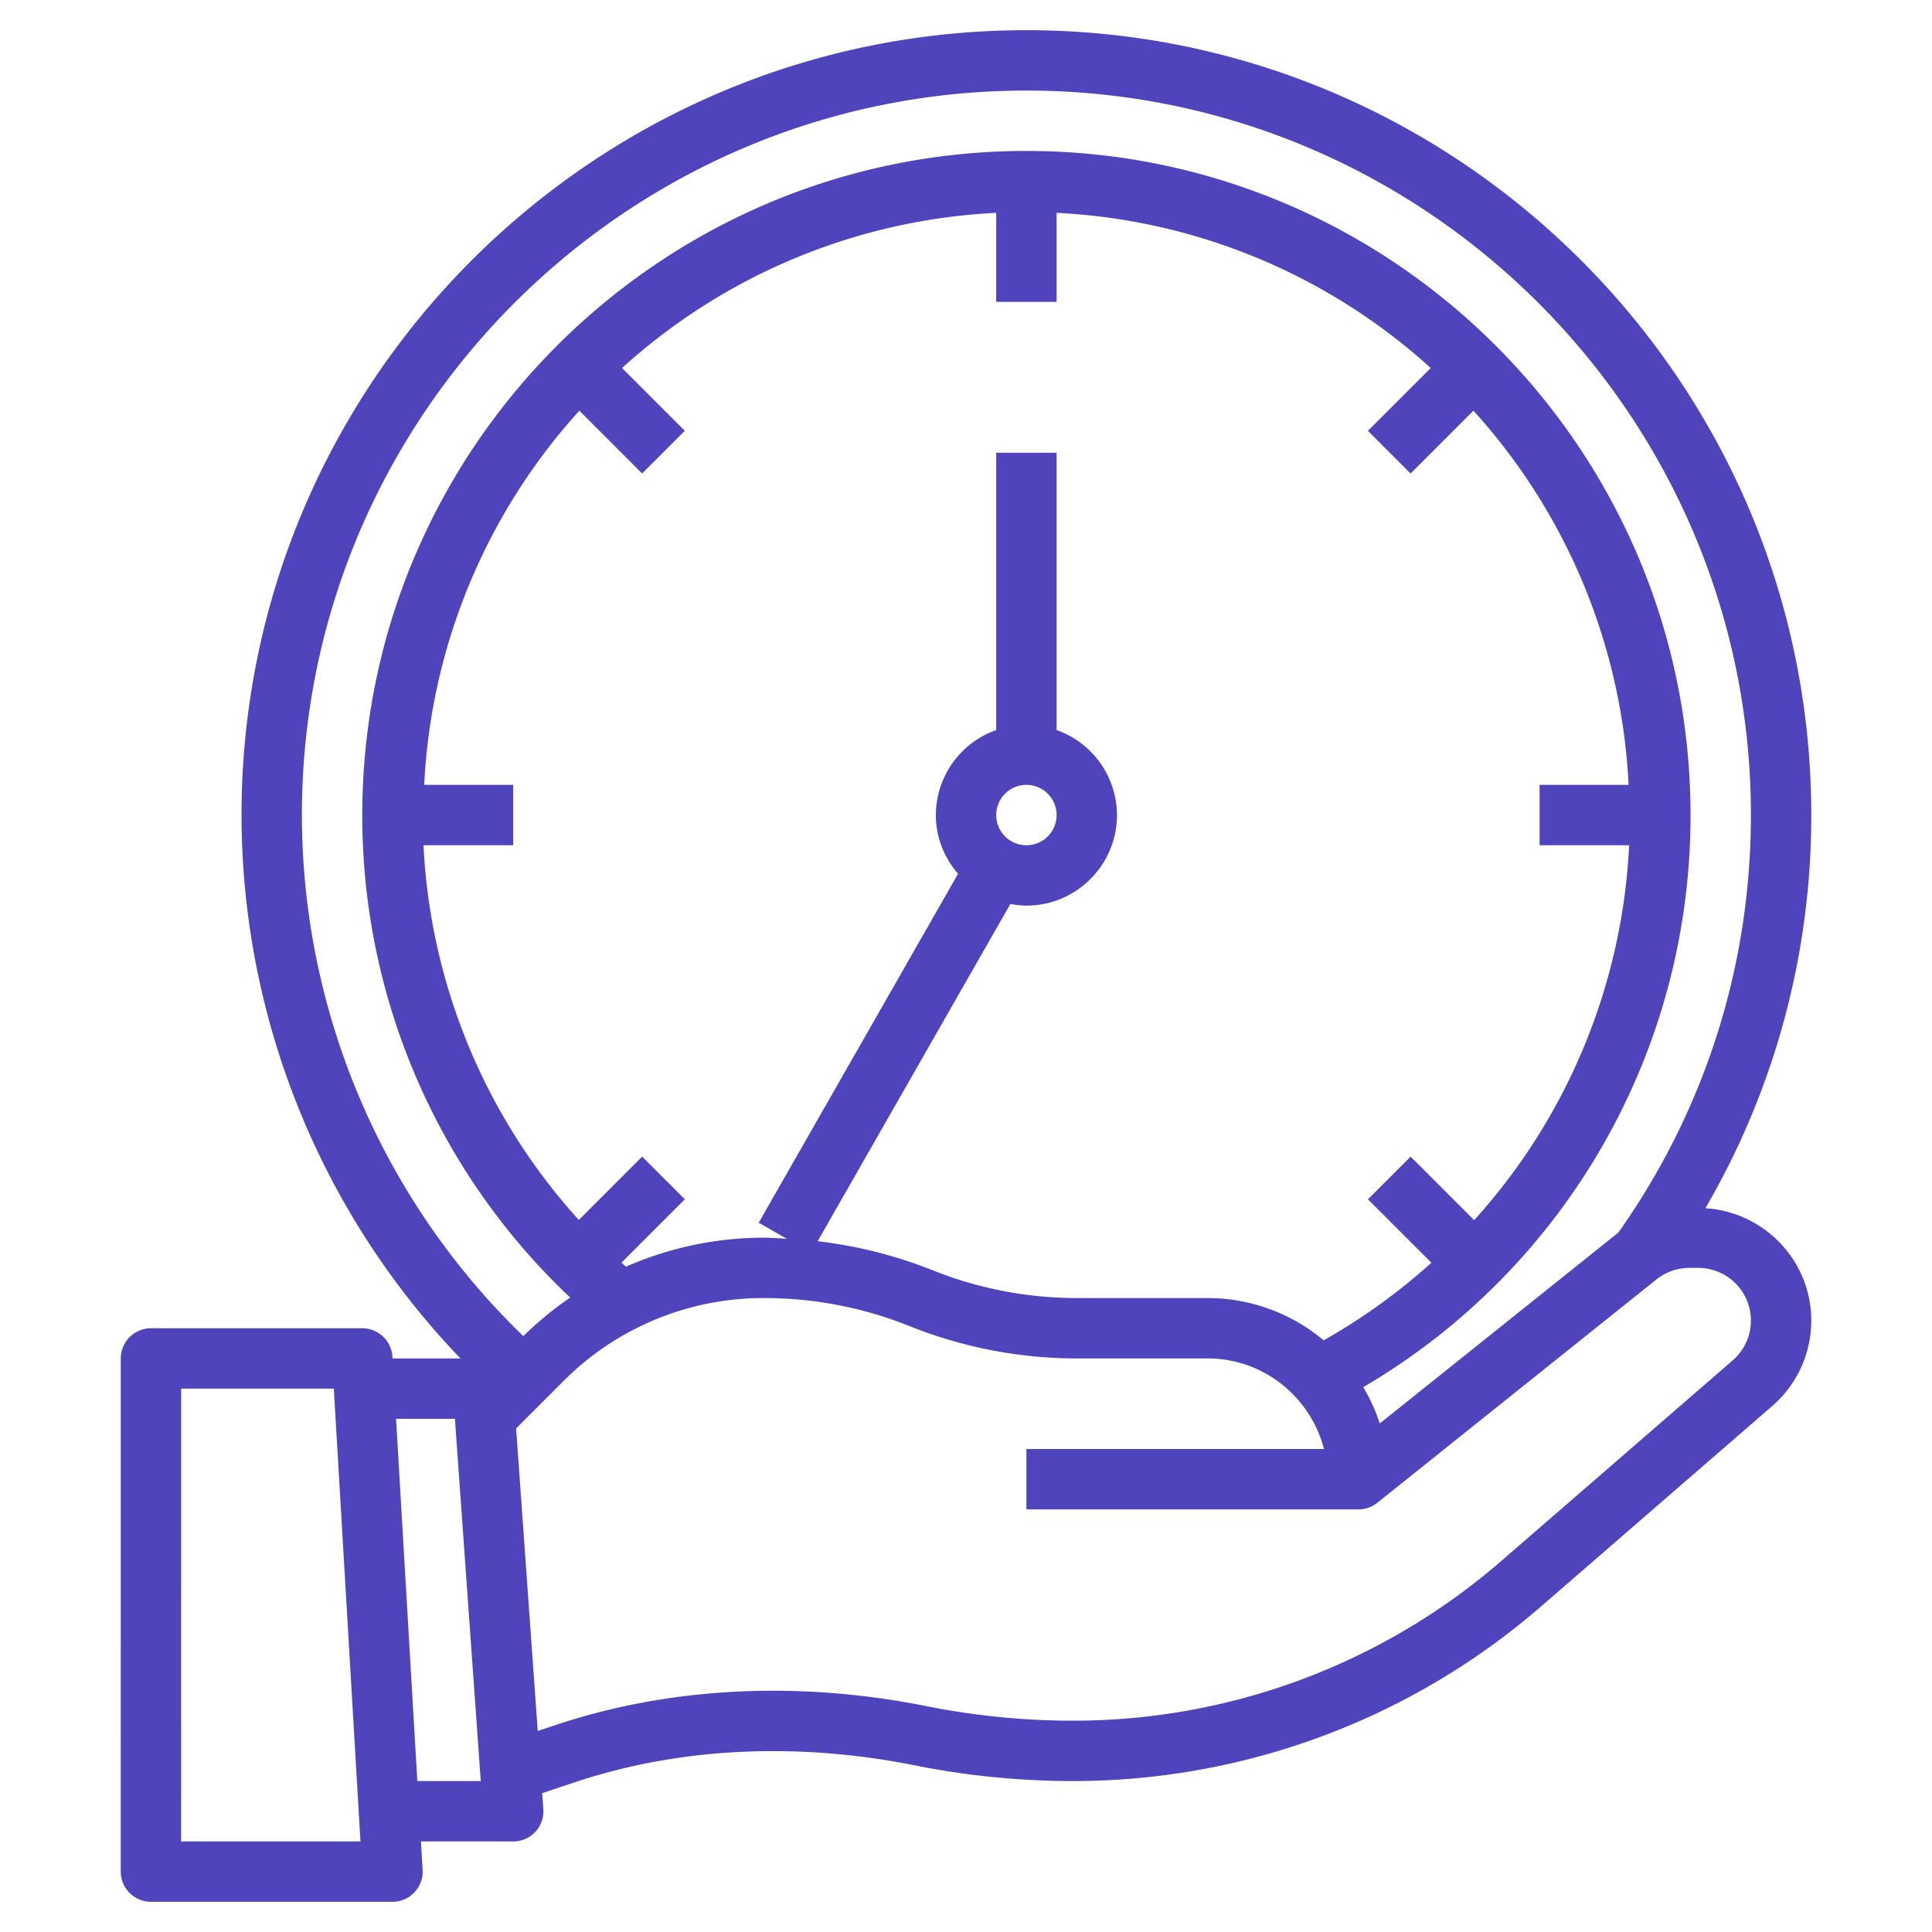 <svg xmlns="http://www.w3.org/2000/svg" xmlns:xlink="http://www.w3.org/1999/xlink" width="512" height="512" x="0" y="0" viewBox="0 0 64 64" style="enable-background:new 0 0 512 512" xml:space="preserve" class=""><g><path d="M5 63h8.001A1 1 0 0 0 14 61.942L13.944 61h3.057a.997.997 0 0 0 .997-1.071l-.038-.528 1.084-.362c3.612-1.204 7.532-1.304 11.261-.559 1.72.345 3.485.52 5.245.52a23.665 23.665 0 0 0 15.492-5.778l7.665-6.645a3.74 3.74 0 0 0 1.294-2.831c0-1.984-1.555-3.596-3.507-3.722A25.81 25.81 0 0 0 60.001 27c0-14.337-11.663-26-26-26s-26 11.663-26 26a26.03 26.03 0 0 0 7.252 18h-2.25L13 44.941a1.002 1.002 0 0 0-.999-.941h-7a1 1 0 0 0-1 1L4 62a1.002 1.002 0 0 0 1 1zm53.001-19.254c0 .507-.22.987-.604 1.319l-7.666 6.645A21.656 21.656 0 0 1 35.55 57c-1.628 0-3.261-.162-4.853-.48-4.068-.815-8.345-.692-12.286.622l-.598.199-.716-10.023 1.565-1.565A9.341 9.341 0 0 1 25.309 43c1.658 0 3.28.312 4.821.929A14.918 14.918 0 0 0 35.693 45h4.308c1.859 0 3.411 1.279 3.858 3h-9.858v2h11a1 1 0 0 0 .625-.219l9.246-7.398A1.754 1.754 0 0 1 55.964 42h.291c.963 0 1.746.783 1.746 1.746zM14.052 26a19.896 19.896 0 0 1 5.14-12.395l2.08 2.08 1.414-1.414-2.08-2.08a19.888 19.888 0 0 1 12.395-5.14V10h2V7.051a19.885 19.885 0 0 1 12.394 5.14l-2.081 2.081 1.414 1.414 2.081-2.081A19.886 19.886 0 0 1 53.95 26h-2.949v2h2.966a19.929 19.929 0 0 1-5.133 12.419l-2.105-2.105-1.414 1.414 2.102 2.102a20.045 20.045 0 0 1-3.57 2.57 5.969 5.969 0 0 0-3.845-1.4h-4.308c-1.658 0-3.28-.312-4.821-.929a14.952 14.952 0 0 0-3.787-.954l6.384-11.171c.172.031.349.054.531.054 1.654 0 3-1.346 3-3a2.996 2.996 0 0 0-2-2.816v-9.185h-2v9.185a2.996 2.996 0 0 0-2 2.816c0 .746.284 1.421.736 1.946l-6.604 11.558.931.532c-.252-.013-.502-.036-.755-.036-1.601 0-3.148.336-4.572.96l-.15-.132 2.1-2.1-1.414-1.414-2.099 2.099A19.934 19.934 0 0 1 14.029 28h2.972v-2zm19.949 0a1 1 0 1 1 0 2 1 1 0 0 1 0-2zm0-23c13.233 0 24 10.767 24 24 0 4.992-1.52 9.77-4.389 13.829l-7.905 6.325a5.966 5.966 0 0 0-.547-1.202A21.932 21.932 0 0 0 56.001 27c0-12.131-9.869-22-22-22s-22 9.869-22 22a21.94 21.94 0 0 0 6.887 15.983c-.549.376-1.068.802-1.553 1.277A24.028 24.028 0 0 1 10.001 27c0-13.233 10.767-24 24-24zM15.07 47l.856 12h-2.101l-.705-12zm-9.069-1h5.057l.883 15H6z" fill="#4f44bc" opacity="1" data-original="#000000"></path></g></svg>